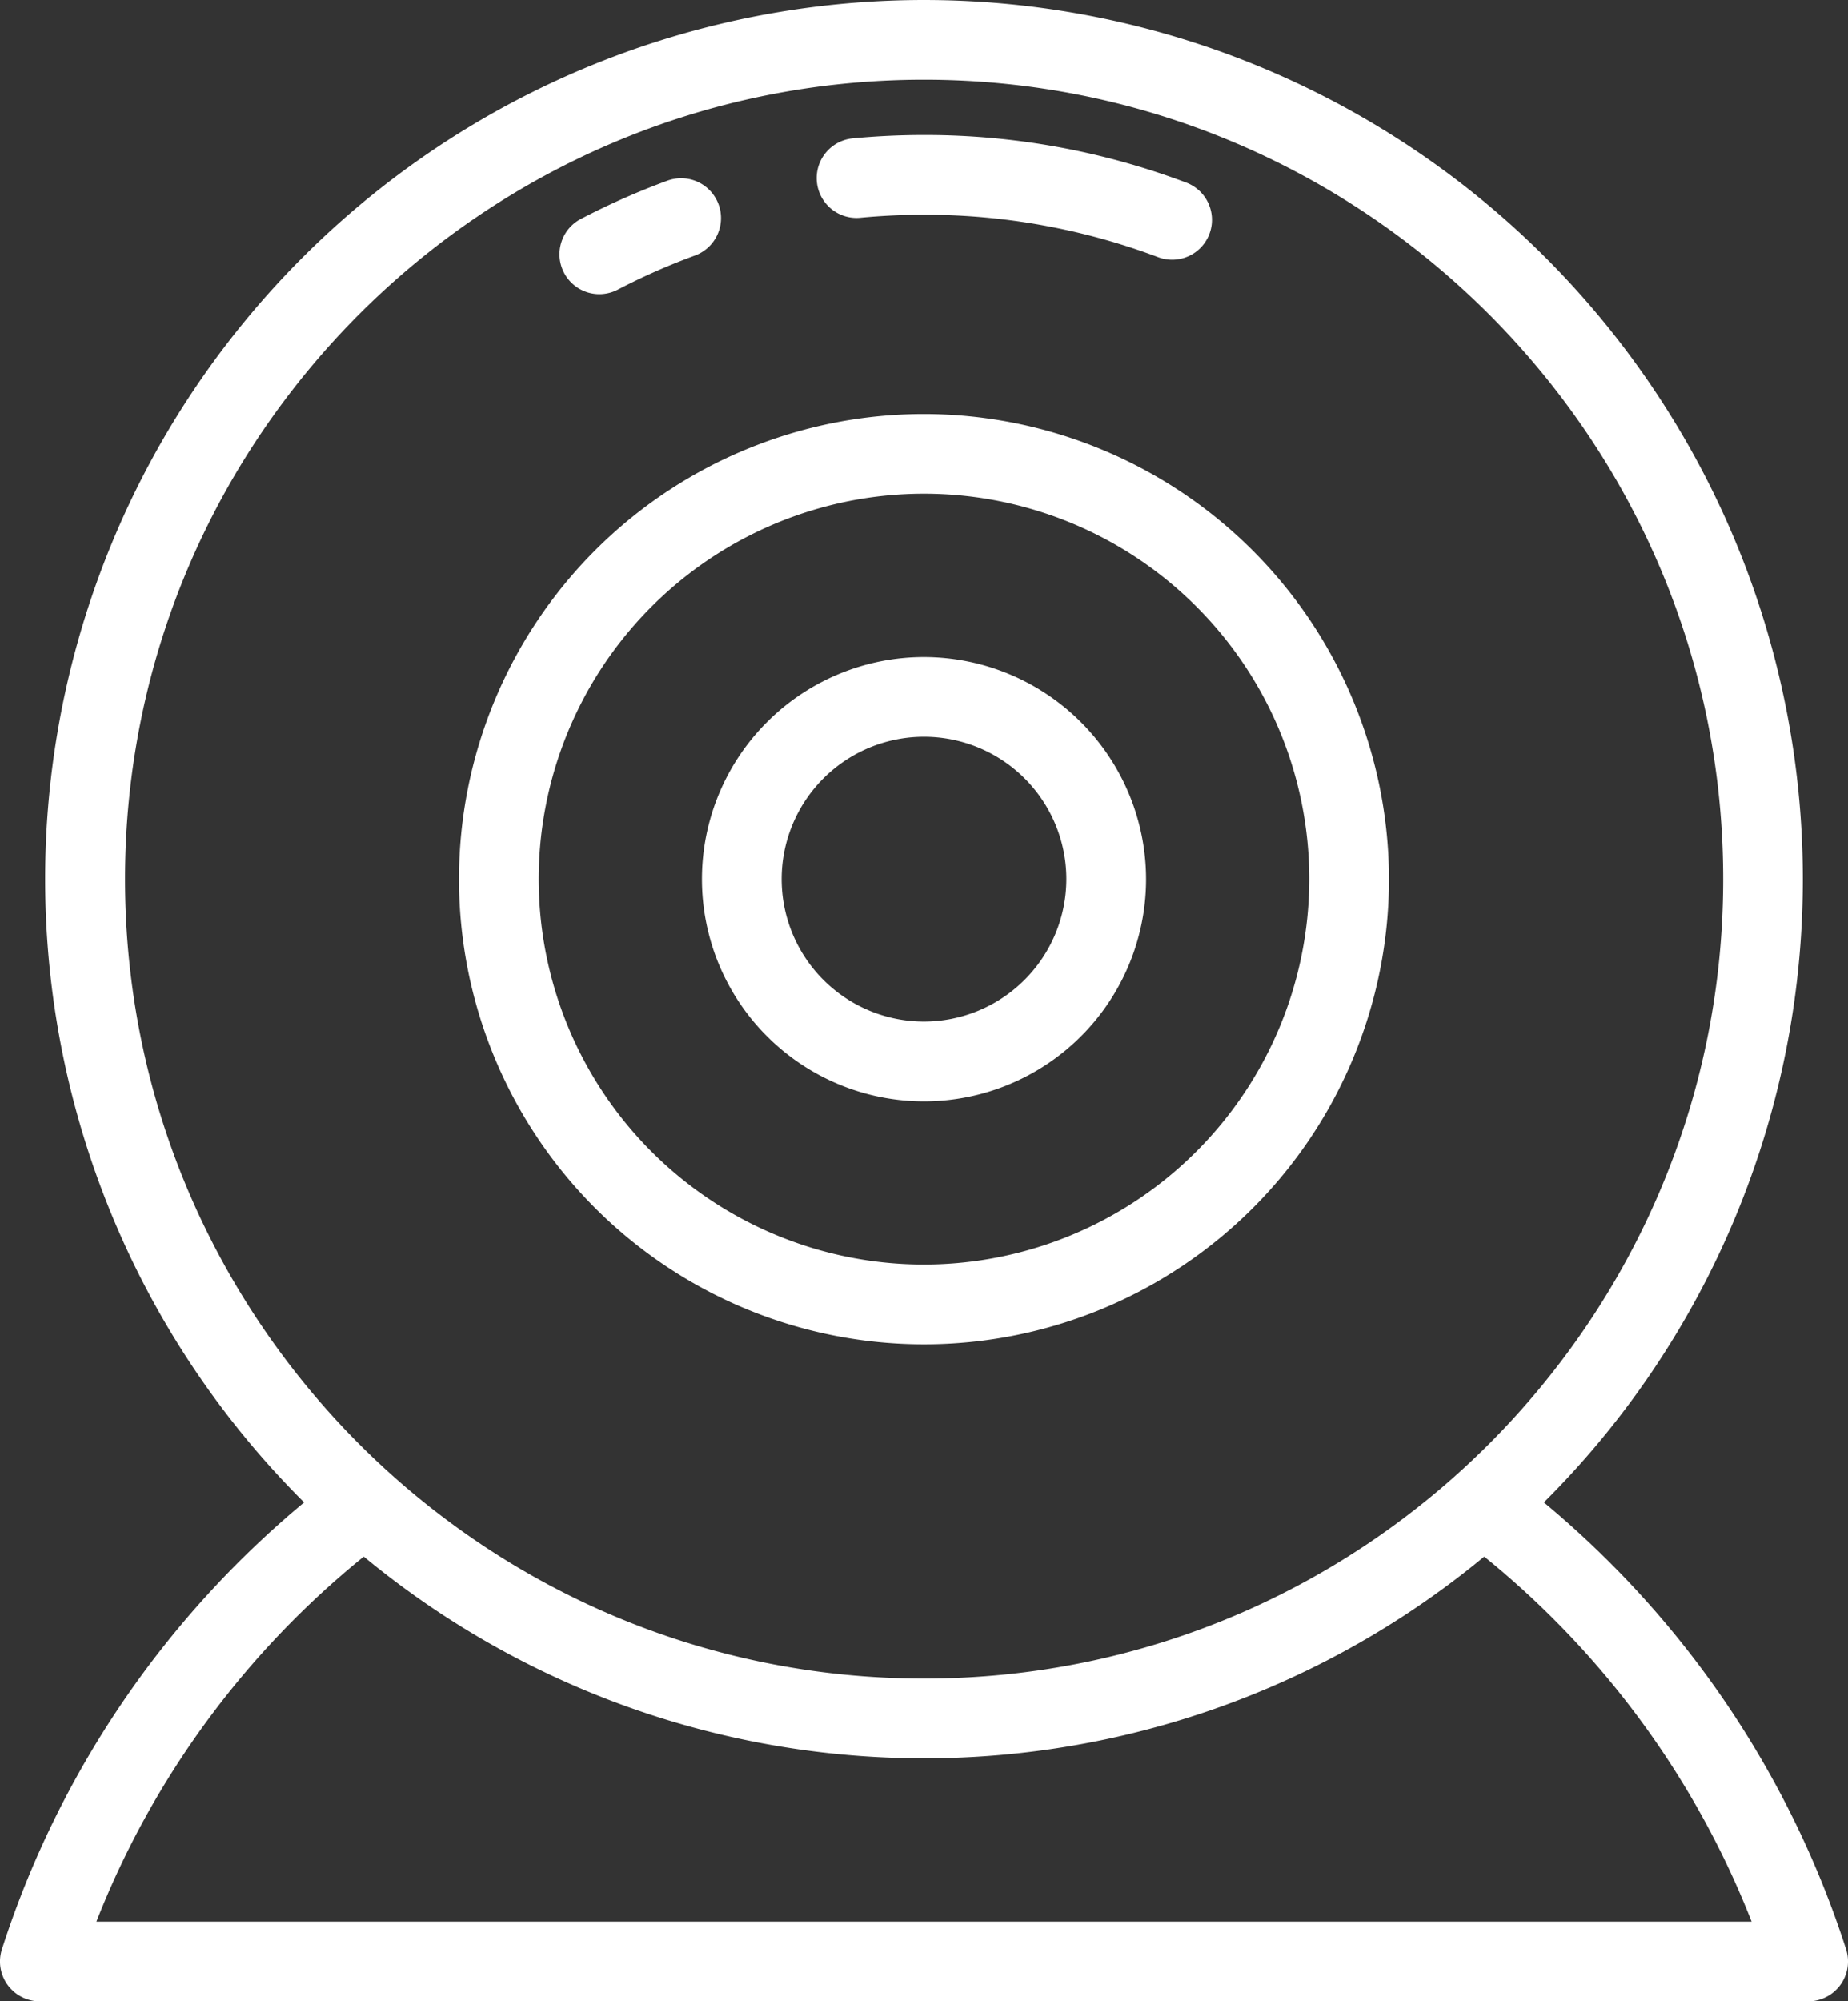 <svg id="Capa_1" data-name="Capa 1" xmlns="http://www.w3.org/2000/svg" viewBox="0 0 472.94 512"><rect x="0" y="0" width="472.94" height="512" fill="#333333" stroke="none"/><defs><style>.cls-1{fill:#fff;}</style></defs><title>webcam</title><path class="cls-1" d="M472.45,498.67A246.94,246.94,0,0,0,395.1,384.35l.41-.4A224.91,224.91,0,1,0,77.43,65.88a224.9,224.9,0,0,0,0,318.07l.41.4A247,247,0,0,0,.49,498.67,10.2,10.2,0,0,0,10.2,512H462.74a10.2,10.2,0,0,0,9.71-13.33ZM32,224.91C32,112.14,123.7,20.4,236.47,20.4S441,112.14,441,224.91,349.24,429.43,236.47,429.43,32,337.69,32,224.91ZM24.67,491.6A226.72,226.72,0,0,1,93.1,398.22a224.94,224.94,0,0,0,286.74,0,226.72,226.72,0,0,1,68.43,93.38Z"/><path class="cls-1" d="M236.47,105.92a119,119,0,1,0,119,119A119.14,119.14,0,0,0,236.47,105.92Zm0,217.59a98.6,98.6,0,1,1,98.6-98.59A98.71,98.71,0,0,1,236.47,323.51Z"/><path class="cls-1" d="M236.47,168.09a56.83,56.83,0,1,0,56.83,56.83A56.9,56.9,0,0,0,236.47,168.09Zm0,93.25a36.43,36.43,0,1,1,36.43-36.42A36.47,36.47,0,0,1,236.47,261.34Z"/><path class="cls-1" d="M183.88,52.23a10.22,10.22,0,0,0-13.1-6,188,188,0,0,0-21.9,9.67,10.2,10.2,0,1,0,9.4,18.1,169,169,0,0,1,19.54-8.62A10.21,10.21,0,0,0,183.88,52.23Z"/><path class="cls-1" d="M303.57,46.71a189.48,189.48,0,0,0-67.1-12.17c-6.08,0-12.21.29-18.23.86a10.2,10.2,0,1,0,1.93,20.31c5.38-.51,10.86-.77,16.3-.77a169.4,169.4,0,0,1,59.91,10.85,10.19,10.19,0,1,0,7.19-19.08Z"/></svg>
